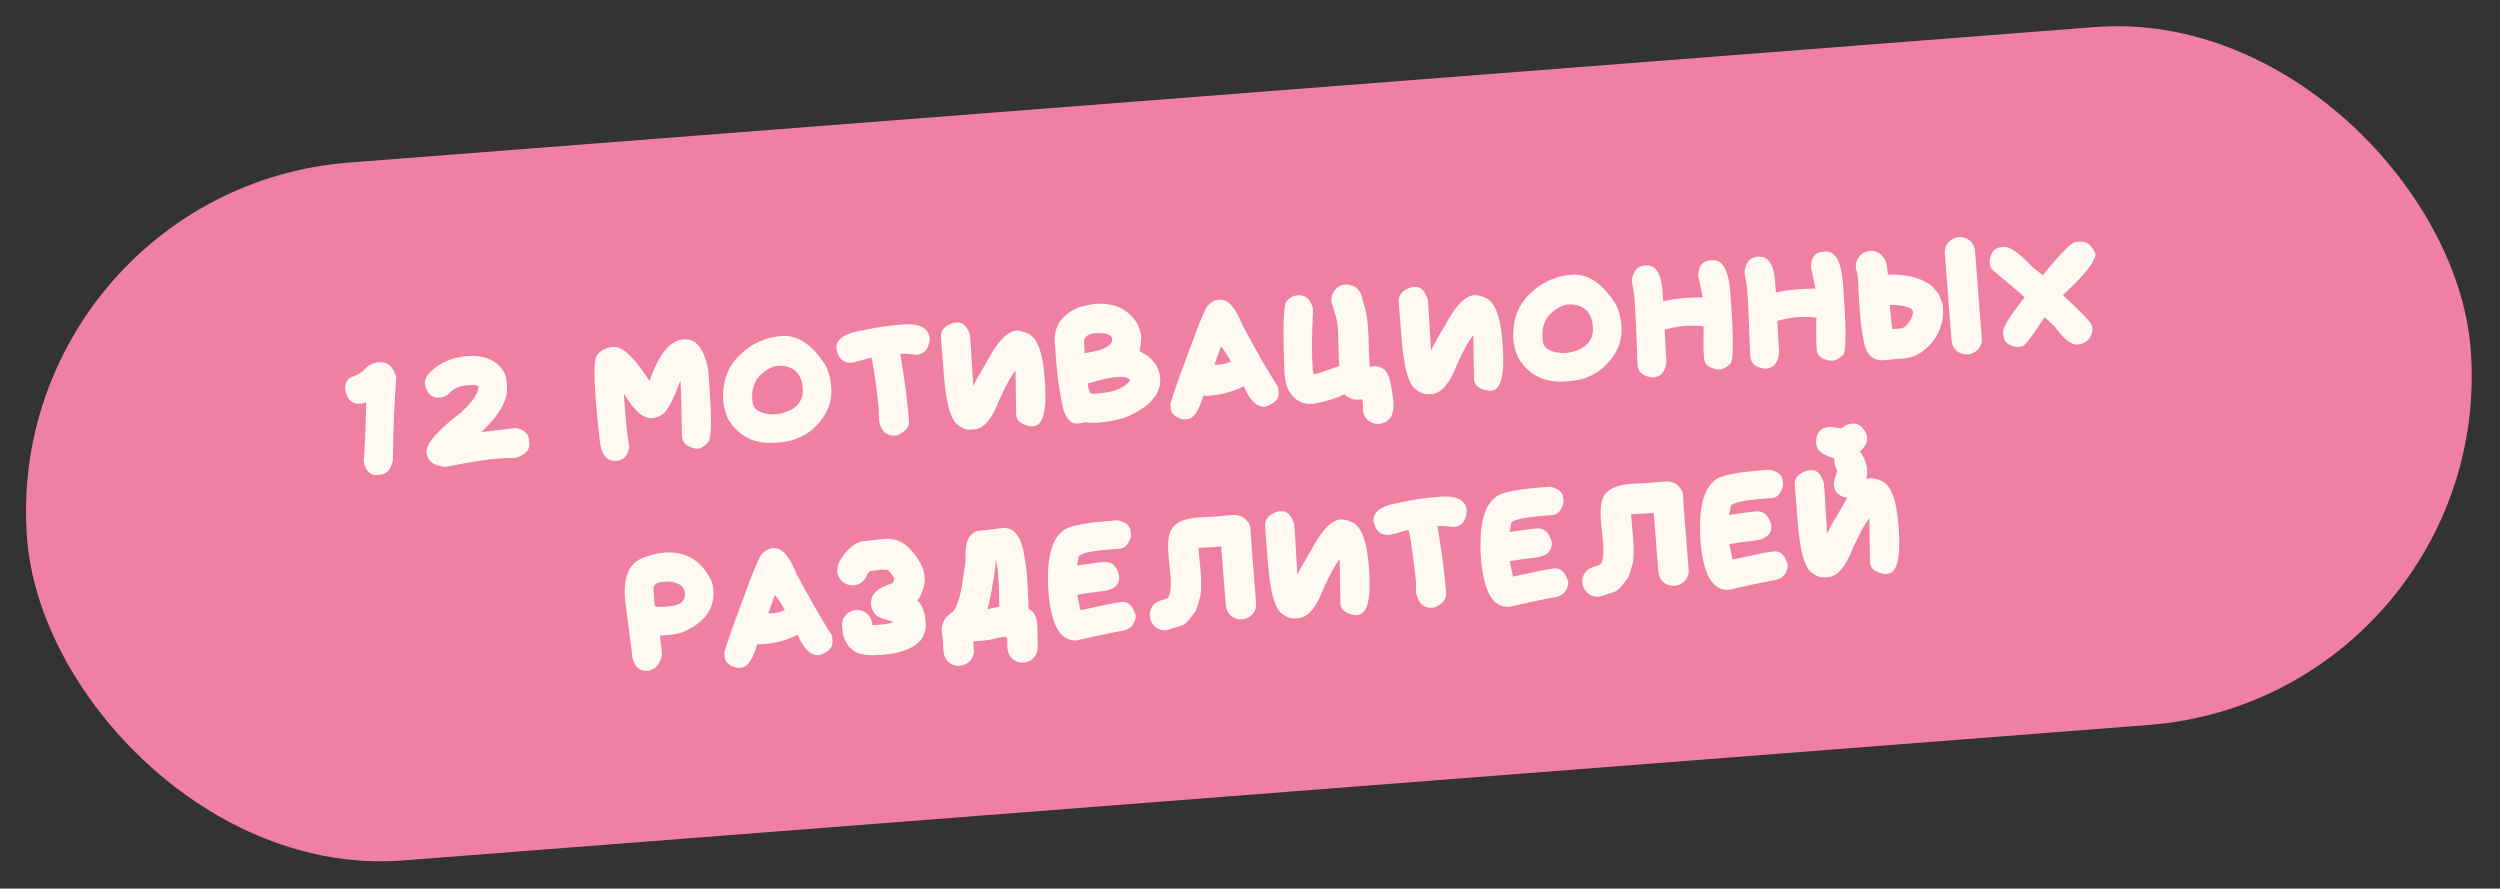 <?xml version="1.0" encoding="UTF-8"?> <svg xmlns="http://www.w3.org/2000/svg" width="422" height="150" viewBox="0 0 422 150" fill="none"><rect x="0" y="0" width="422" height="150" fill="#333333" stroke="none"/> <rect y="32.014" width="413.718" height="118.154" rx="59.077" transform="rotate(-4.438 0 32.014)" fill="#EF80A3"></rect> <path d="M64.052 61.149C65.446 61.041 66.395 61.888 66.899 63.691C66.567 67.642 66.372 72.348 66.314 77.811C65.92 79.285 65.217 80.061 64.206 80.139L63.724 80.177C62.508 80.271 61.729 79.531 61.387 77.956C61.569 76.134 61.712 72.796 61.816 67.942L61.23 68.101L60.749 68.138C59.478 68.237 58.658 67.499 58.288 65.927C58.19 64.662 58.597 63.885 59.509 63.594C60.428 63.296 61.159 62.834 61.701 62.208C62.244 61.581 63.027 61.228 64.052 61.149ZM78.809 60.117C81.624 59.899 83.653 60.704 84.894 62.532C85.246 62.993 85.456 63.66 85.524 64.535L85.58 65.252C85.755 67.514 84.311 70.073 81.247 72.93C84.069 72.628 86.017 72.395 87.09 72.229C88.475 72.541 89.205 73.168 89.278 74.111L89.342 74.941C89.421 75.959 88.681 76.738 87.121 77.279C85.639 77.318 84.56 77.364 83.884 77.416C82.237 77.544 79.345 78.009 75.208 78.811C73.189 78.659 72.12 77.817 72.001 76.287C71.894 74.913 73.848 72.679 77.863 69.584C79.883 67.708 80.851 66.228 80.766 65.141L80.643 65.151C80.337 65.016 80.013 64.962 79.672 64.989L78.473 65.082C77.393 65.166 76.43 65.68 75.582 66.626C75.197 66.897 74.81 67.047 74.421 67.077L74.175 67.096C72.856 67.198 72.036 66.42 71.715 64.761C71.629 63.647 72.621 62.487 74.693 61.282C76.002 60.617 77.374 60.228 78.809 60.117ZM115.408 57.277C117.472 57.117 118.848 58.818 119.537 62.38L119.629 63.569C120.13 70.033 120.132 73.683 119.633 74.519C119.046 75.286 118.398 75.697 117.687 75.752C116.062 75.535 115.204 74.838 115.112 73.663C115.03 68.432 114.955 65.392 114.889 64.545L114.88 64.422L114.757 64.432C113.951 66.797 113.086 68.548 112.164 69.685C111.559 70.213 110.86 70.508 110.068 70.57C108.605 70.683 107.059 69.359 105.429 66.599L105.306 66.609L105.594 70.319C105.734 72.129 105.946 73.835 106.228 75.435C105.957 76.9 105.295 77.673 104.243 77.754L103.884 77.782C102.292 77.906 101.388 76.574 101.172 73.786C100.876 71.039 100.668 68.89 100.548 67.339C100.271 63.415 100.294 61.062 100.619 60.281C100.95 59.499 101.745 58.939 103.004 58.601L103.475 58.564C105.081 58.439 107.115 60.33 109.576 64.236L109.689 64.227C111.199 59.773 113.106 57.456 115.408 57.277ZM139.422 61.796C139.91 62.865 140.195 63.925 140.277 64.978L140.314 65.459C140.524 68.158 139.384 70.57 136.896 72.695C135.337 73.86 133.624 74.516 131.759 74.66L130.919 74.726C127.366 75.001 124.7 73.686 122.921 70.779C122.532 69.936 122.256 68.995 122.093 67.956C121.84 64.697 122.722 62.064 124.739 60.059C126.761 58.046 129.153 56.932 131.913 56.718C134.667 56.505 137.17 58.197 139.422 61.796ZM126.993 67.452L127.021 67.811C127.124 69.136 128.261 69.849 130.434 69.948L131.511 69.865C134.352 69.273 135.682 67.809 135.5 65.472C135.347 63.497 134.464 62.305 132.851 61.894C132.325 61.756 131.819 61.706 131.334 61.743C130.336 61.821 129.33 62.359 128.315 63.359C127.299 64.359 126.859 65.723 126.993 67.452ZM152.118 60.656C152.749 64.354 153.19 67.818 153.44 71.05C153.518 72.047 152.859 72.862 151.465 73.492L151.106 73.52C149.671 73.631 148.766 72.818 148.391 71.081C148.325 70.234 148.32 69.633 148.374 69.278C147.917 65.155 147.543 62.417 147.253 61.065C147.188 60.761 147.128 60.525 147.074 60.357C145.206 60.907 144.108 61.195 143.78 61.221C142.372 61.33 141.508 60.552 141.186 58.886C141.063 57.3 142.509 56.267 145.523 55.786C147.637 55.299 149.896 54.962 152.301 54.775C155.246 54.547 156.79 55.352 156.933 57.19C156.776 58.886 156.044 59.785 154.739 59.886C153.457 59.745 152.689 59.684 152.436 59.704L151.965 59.74L152.118 60.656ZM161.772 54.443C162.582 54.435 163.238 55.133 163.739 56.538C163.876 58.307 163.984 59.969 164.064 61.523C164.143 63.078 164.216 64.289 164.284 65.156C164.847 63.999 165.623 62.616 166.611 61.006C168.352 57.661 170.022 55.926 171.621 55.802C172.208 55.839 172.74 55.96 173.216 56.163C174.942 56.703 175.974 59.149 176.311 63.501L176.414 64.823C176.69 69.449 176.033 71.823 174.441 71.947L174.082 71.974C172.461 71.729 171.611 71.087 171.53 70.048L171.423 62.561C170.777 63.271 169.864 64.916 168.682 67.496C167.466 70.697 166.069 72.359 164.491 72.481L163.774 72.537C163.077 72.591 162.291 72.25 161.416 71.514C160.363 70.441 159.662 67.649 159.312 63.14L158.829 56.919C158.74 55.771 159.481 54.95 161.051 54.457L161.772 54.443ZM184.635 51.308C188.181 51.032 190.68 52.241 192.133 54.932C192.44 55.788 192.609 56.418 192.641 56.821C192.627 57.709 192.529 58.521 192.345 59.257C194.518 60.325 195.68 61.837 195.831 63.791C196.044 66.538 194.05 68.779 189.847 70.514C188.164 70.968 186.782 71.236 185.703 71.32L185.467 71.338C184.586 71.407 183.821 71.384 183.173 71.269C182.749 71.384 182.315 71.459 181.87 71.494C180.873 71.571 180.094 70.831 179.533 69.273C178.937 66.817 178.525 64.12 178.297 61.182L178.046 57.954C177.825 55.104 179.194 53.074 182.151 51.861C183.609 51.508 184.436 51.323 184.635 51.308ZM183.114 59.612C186.281 59.147 187.82 58.343 187.731 57.202C187.677 56.505 186.772 56.177 185.015 56.217C183.581 56.328 182.903 56.9 182.983 57.931L183.114 59.612ZM183.625 64.738C183.718 65.934 184.003 66.513 184.481 66.476L185.558 66.393C188.106 66.195 189.853 65.458 190.799 64.181C190.448 63.728 189.753 63.541 188.714 63.622L188.355 63.649C187.378 63.725 185.802 64.088 183.625 64.738ZM205.584 50.62L205.943 50.592C207.302 50.487 208.581 51.952 209.779 54.986C212.031 59.204 214.024 62.658 215.759 65.348L215.834 66.312C215.913 67.33 215.169 68.109 213.602 68.65C212.168 68.761 210.954 67.611 209.963 65.2C208.122 66.099 206.238 66.623 204.311 66.773C203.915 66.803 203.517 66.817 203.118 66.814C202.367 69.36 201.466 70.674 200.414 70.756L199.819 70.802C198.429 70.511 197.696 69.884 197.621 68.921L197.575 68.326C197.544 67.923 198.624 64.791 200.816 58.929C202.454 54.438 203.467 51.994 203.856 51.6C204.427 50.992 205.003 50.665 205.584 50.62ZM206.084 58.521L205 61.564L205.113 61.555C205.348 61.578 205.589 61.58 205.835 61.561C206.457 61.513 207.11 61.335 207.794 61.028C206.811 59.344 206.241 58.508 206.084 58.521ZM219.051 49.843C220.384 49.74 221.248 50.515 221.644 52.168C221.422 56.571 221.402 59.941 221.583 62.277C221.709 62.838 221.775 63.153 221.78 63.221C221.985 63.205 223.419 62.723 226.081 61.774C226.073 61.671 226.066 61.576 226.059 61.487C226.051 61.391 226.044 61.292 226.036 61.19C226.028 61.087 226.019 60.974 226.009 60.851C226.006 60.721 226.001 60.567 225.994 60.389L225.917 57.796C225.904 57.454 225.894 57.1 225.886 56.737C225.878 56.366 225.863 55.996 225.841 55.627C225.819 55.25 225.78 54.882 225.724 54.522C225.675 54.155 225.604 53.806 225.509 53.477C225.433 53.208 225.373 52.999 225.327 52.852C225.281 52.704 225.241 52.584 225.206 52.49C225.177 52.389 225.149 52.295 225.122 52.208C225.102 52.12 225.075 51.998 225.042 51.843C224.857 51.493 224.756 51.126 224.74 50.742C224.731 50.351 224.795 49.982 224.933 49.634C225.071 49.287 225.277 48.979 225.552 48.71C225.833 48.434 226.172 48.239 226.568 48.126C226.757 48.07 226.916 48.037 227.045 48.027C227.175 48.01 227.298 48.007 227.416 48.019C227.534 48.03 227.656 48.055 227.783 48.093C227.909 48.125 228.063 48.161 228.245 48.202C228.726 48.378 229.101 48.651 229.37 49.022C229.639 49.386 229.837 49.804 229.962 50.275C229.99 50.369 230.005 50.468 230.006 50.571C230.014 50.673 230.032 50.772 230.06 50.866C230.123 51.06 230.187 51.258 230.25 51.459C230.32 51.653 230.38 51.851 230.43 52.054C230.586 52.646 230.702 53.246 230.776 53.852C230.858 54.457 230.915 55.068 230.949 55.684C230.99 56.292 231.013 56.906 231.02 57.524C231.033 58.135 231.049 58.742 231.068 59.345C231.081 59.777 231.104 60.209 231.138 60.639C231.171 61.063 231.204 61.49 231.237 61.92C231.387 61.895 231.532 61.87 231.675 61.845C231.817 61.82 231.967 61.798 232.123 61.779C232.501 61.86 232.813 61.946 233.061 62.036C233.308 62.12 233.516 62.235 233.686 62.38C233.855 62.525 234 62.713 234.121 62.944C234.249 63.175 234.382 63.47 234.52 63.831C234.578 64.053 234.64 64.313 234.704 64.61C234.768 64.908 234.831 65.226 234.892 65.565C234.959 65.897 235.016 66.239 235.064 66.593C235.119 66.946 235.16 67.29 235.186 67.625C235.218 67.959 235.232 68.274 235.228 68.57C235.223 68.866 235.199 69.122 235.154 69.339C235.098 69.515 235.055 69.666 235.024 69.792C234.992 69.918 234.953 70.035 234.907 70.142C234.867 70.248 234.81 70.355 234.736 70.464C234.662 70.573 234.554 70.695 234.413 70.829C234.088 71.15 233.716 71.361 233.297 71.463C232.887 71.57 232.478 71.581 232.073 71.496C231.668 71.41 231.297 71.233 230.959 70.963C230.622 70.694 230.372 70.349 230.209 69.929C230.114 69.675 230.06 69.469 230.048 69.312C230.036 69.162 230.041 69 230.062 68.827C230.063 68.751 230.065 68.648 230.068 68.517C230.079 68.392 230.082 68.292 230.076 68.217C230.057 67.964 230.027 67.716 229.987 67.471C229.986 67.458 229.982 67.448 229.975 67.442C229.974 67.435 229.973 67.424 229.972 67.411C229.537 67.465 229.08 67.47 228.602 67.424C228.422 67.404 228.243 67.356 228.065 67.28C227.895 67.211 227.727 67.131 227.562 67.041C227.324 66.894 227.126 66.735 226.968 66.561C225.783 67.148 224.099 67.677 221.915 68.149L221.679 68.168C219.65 68.325 218.176 67.395 217.256 65.376C217.031 64.597 216.893 63.886 216.843 63.243L216.834 63.13C216.516 55.656 216.613 51.59 217.125 50.931C217.637 50.266 218.279 49.903 219.051 49.843ZM224.989 51.558C224.991 51.579 224.992 51.599 224.994 51.62C224.996 51.64 225 51.657 225.008 51.67C225.007 51.656 225.002 51.64 224.994 51.62C224.992 51.599 224.991 51.579 224.989 51.558ZM239.049 48.446C239.859 48.438 240.515 49.137 241.016 50.541C241.153 52.311 241.261 53.973 241.341 55.527C241.42 57.081 241.493 58.292 241.561 59.16C242.124 58.003 242.9 56.619 243.888 55.01C245.629 51.665 247.299 49.93 248.898 49.806C249.485 49.843 250.017 49.963 250.493 50.167C252.219 50.707 253.251 53.153 253.588 57.505L253.691 58.827C253.967 63.452 253.31 65.827 251.718 65.95L251.359 65.978C249.738 65.733 248.888 65.091 248.807 64.052L248.7 56.565C248.054 57.275 247.141 58.92 245.959 61.499C244.743 64.701 243.346 66.363 241.768 66.485L241.051 66.541C240.354 66.595 239.568 66.254 238.693 65.517C237.64 64.444 236.939 61.653 236.589 57.144L236.106 50.922C236.017 49.775 236.758 48.954 238.328 48.461L239.049 48.446ZM272.801 51.447C273.29 52.515 273.575 53.576 273.656 54.628L273.694 55.11C273.903 57.809 272.764 60.22 270.275 62.345C268.716 63.511 267.004 64.166 265.139 64.311L264.298 64.376C260.745 64.652 258.079 63.336 256.3 60.429C255.912 59.586 255.636 58.645 255.473 57.606C255.22 54.347 256.102 51.715 258.118 49.709C260.141 47.696 262.533 46.583 265.293 46.369C268.046 46.155 270.549 47.848 272.801 51.447ZM260.372 57.102L260.4 57.461C260.503 58.787 261.641 59.499 263.814 59.599L264.89 59.515C267.731 58.923 269.061 57.459 268.88 55.123C268.727 53.148 267.844 51.955 266.231 51.544C265.704 51.406 265.199 51.356 264.714 51.394C263.716 51.471 262.71 52.01 261.694 53.01C260.679 54.009 260.238 55.374 260.372 57.102ZM277.638 44.813L277.761 44.803C279.435 44.673 280.383 46.043 280.606 48.913L280.754 50.83L280.877 50.82C281.993 50.575 283.22 50.401 284.559 50.297L284.805 50.278C285.358 50.235 286.236 50.205 287.437 50.187L286.697 46.76L286.66 46.278C286.781 44.825 287.443 44.052 288.645 43.959L289.004 43.931C290.76 43.794 291.78 45.561 292.065 49.23C292.696 57.361 292.649 61.454 291.925 61.511C291.408 62.032 290.87 62.314 290.31 62.358L290.074 62.376C288.532 62.172 287.722 61.555 287.641 60.523C287.545 59.28 287.525 57.477 287.583 55.115C287.228 54.977 286.143 54.941 284.326 55.007C283.527 55.069 282.419 55.275 281.003 55.625C281.119 58.098 281.214 59.812 281.289 60.769C281.219 62.623 280.454 63.607 278.991 63.721C277.369 63.544 276.511 62.848 276.417 61.631C276.204 55.785 276.032 52.028 275.903 50.36C275.84 49.554 275.688 48.604 275.445 47.509C275.609 45.812 276.34 44.913 277.638 44.813ZM296.66 43.337L296.783 43.327C298.457 43.197 299.405 44.567 299.628 47.437L299.776 49.353L299.899 49.344C301.015 49.099 302.242 48.925 303.581 48.821L303.827 48.802C304.38 48.759 305.258 48.729 306.459 48.711L305.719 45.284L305.682 44.802C305.803 43.349 306.465 42.576 307.667 42.483L308.026 42.455C309.782 42.319 310.802 44.085 311.087 47.754C311.718 55.885 311.671 59.978 310.947 60.035C310.431 60.556 309.892 60.838 309.332 60.882L309.096 60.9C307.554 60.697 306.744 60.079 306.663 59.047C306.567 57.804 306.547 56.001 306.605 53.639C306.25 53.501 305.165 53.465 303.348 53.531C302.549 53.593 301.441 53.799 300.025 54.149C300.141 56.622 300.236 58.336 300.311 59.293C300.241 61.147 299.476 62.131 298.013 62.245C296.391 62.068 295.533 61.371 295.439 60.155C295.226 54.309 295.054 50.552 294.925 48.884C294.862 48.078 294.71 47.128 294.467 46.033C294.631 44.336 295.362 43.438 296.66 43.337ZM313.712 49.035C313.686 48.522 313.663 48.004 313.644 47.483C313.623 46.956 313.566 46.434 313.471 45.919C313.406 45.801 313.355 45.674 313.317 45.539C313.286 45.404 313.269 45.227 313.266 45.007C313.251 44.548 313.346 44.132 313.55 43.758C313.755 43.378 314.026 43.068 314.365 42.829C314.704 42.59 315.084 42.44 315.506 42.38C315.933 42.312 316.36 42.361 316.785 42.528C316.962 42.596 317.105 42.664 317.213 42.732C317.329 42.798 317.427 42.873 317.509 42.956C317.591 43.039 317.671 43.133 317.748 43.237C317.831 43.34 317.93 43.463 318.044 43.605C318.159 43.761 318.253 43.95 318.325 44.171C318.404 44.392 318.467 44.628 318.514 44.879C318.561 45.129 318.595 45.384 318.615 45.644C318.642 45.903 318.661 46.146 318.671 46.372C318.685 46.371 318.695 46.37 318.702 46.369C318.708 46.362 318.718 46.358 318.732 46.357C319.609 46.323 320.489 46.361 321.37 46.472C322.258 46.575 323.116 46.779 323.944 47.086C324.326 47.229 324.718 47.411 325.121 47.634C325.529 47.85 325.885 48.097 326.189 48.376C326.292 48.465 326.382 48.564 326.459 48.675C326.543 48.778 326.627 48.882 326.71 48.985C326.801 49.095 326.895 49.201 326.993 49.304C327.096 49.399 327.18 49.509 327.245 49.635C327.332 49.779 327.399 49.932 327.446 50.093C327.499 50.254 327.557 50.415 327.617 50.575C327.669 50.709 327.724 50.838 327.781 50.964C327.846 51.09 327.891 51.224 327.916 51.366C327.956 51.528 327.976 51.695 327.975 51.867C327.981 52.032 327.987 52.2 327.994 52.371C328.036 53.089 327.961 53.807 327.769 54.523C327.584 55.238 327.31 55.919 326.948 56.566C326.585 57.206 326.146 57.797 325.632 58.338C325.116 58.873 324.553 59.326 323.943 59.696C323.621 59.886 323.303 60.038 322.988 60.152C322.674 60.266 322.354 60.352 322.029 60.412C321.711 60.478 321.385 60.524 321.05 60.55C320.715 60.576 320.366 60.596 320.003 60.61C319.612 60.627 319.217 60.665 318.816 60.723C318.422 60.788 318.033 60.818 317.647 60.814C317.269 60.809 316.899 60.741 316.539 60.611C316.185 60.487 315.854 60.242 315.543 59.874C315.346 59.635 315.181 59.373 315.049 59.087C314.924 58.801 314.818 58.504 314.732 58.194C314.647 57.885 314.578 57.574 314.526 57.262C314.474 56.95 314.423 56.648 314.373 56.356C314.176 55.141 314.033 53.925 313.946 52.708C313.865 51.491 313.787 50.267 313.712 49.035ZM328.273 42.678C328.299 42.49 328.318 42.331 328.328 42.199C328.339 42.068 328.357 41.946 328.382 41.834C328.408 41.715 328.447 41.599 328.5 41.485C328.56 41.37 328.645 41.236 328.757 41.083C328.975 40.785 329.238 40.548 329.548 40.372C329.864 40.197 330.192 40.089 330.533 40.048C330.88 40.001 331.225 40.026 331.57 40.123C331.921 40.219 332.236 40.387 332.516 40.627C332.657 40.753 332.769 40.868 332.852 40.972C332.935 41.068 333.002 41.17 333.051 41.276C333.107 41.382 333.154 41.498 333.192 41.626C333.236 41.753 333.292 41.9 333.36 42.066L334.499 56.753C334.507 56.938 334.516 57.096 334.526 57.225C334.536 57.355 334.535 57.483 334.524 57.607C334.52 57.724 334.498 57.846 334.46 57.973C334.428 58.092 334.371 58.238 334.288 58.409C334.086 58.817 333.801 59.138 333.435 59.372C333.075 59.606 332.69 59.75 332.282 59.802C331.874 59.854 331.465 59.807 331.054 59.66C330.652 59.52 330.303 59.275 330.008 58.927C329.886 58.778 329.794 58.648 329.73 58.536C329.666 58.417 329.615 58.301 329.579 58.187C329.543 58.073 329.513 57.951 329.489 57.822C329.472 57.693 329.447 57.541 329.412 57.364L328.273 42.678ZM321.54 51.717C321.106 51.613 320.685 51.546 320.277 51.516C319.868 51.479 319.445 51.467 319.006 51.48L319.062 52.198C319.11 52.73 319.16 53.283 319.211 53.856C319.269 54.429 319.34 54.988 319.423 55.531C319.601 55.517 319.779 55.507 319.957 55.5C320.135 55.486 320.313 55.476 320.491 55.469C320.607 55.467 320.697 55.463 320.758 55.458C320.826 55.453 320.895 55.448 320.963 55.443C321.037 55.423 321.094 55.405 321.134 55.388C321.36 55.288 321.565 55.145 321.75 54.959C321.935 54.772 322.096 54.585 322.232 54.395C322.301 54.301 322.362 54.207 322.417 54.113C322.478 54.012 322.532 53.912 322.579 53.812C322.745 53.476 322.847 53.193 322.884 52.963C322.928 52.726 322.906 52.529 322.818 52.37C322.73 52.212 322.579 52.083 322.365 51.983C322.158 51.882 321.883 51.793 321.54 51.717ZM337.838 41.709L338.32 41.671C339.276 41.597 340.888 42.754 343.156 45.142L344.826 46.456C347.812 42.773 349.67 40.904 350.402 40.847L351.119 40.792C352.199 40.708 353.054 41.367 353.685 42.768L353.713 43.127C353.345 44.585 351.51 46.81 348.209 49.802C351.41 52.784 353.025 54.463 353.054 54.839C353.169 55.256 353.229 55.492 353.233 55.547C353.016 57.172 352.159 58.043 350.662 58.159C349.624 58.24 348.341 57.215 346.815 55.086L345.138 53.536C343.176 56.506 341.978 58.122 341.544 58.382L340.713 58.57L340.59 58.58C339.06 58.431 338.249 57.772 338.158 56.603L338.121 56.122C338.056 55.281 339.263 53.304 341.744 50.19C341.685 50.057 339.882 48.513 336.332 45.558C336.069 45.269 335.922 44.92 335.89 44.51L335.853 44.028C336.049 42.569 336.71 41.796 337.838 41.709ZM112.108 93.281C115.709 93.001 118.356 94.562 120.05 97.964C120.261 98.553 120.386 99.103 120.426 99.615C120.672 102.793 118.891 105.179 115.083 106.773C114.303 106.992 113.592 107.126 112.949 107.176L111.391 107.297C111.587 108.759 111.699 109.672 111.728 110.034C111.794 110.895 111.46 111.763 110.723 112.638C110.161 113.005 109.695 113.202 109.326 113.231C107.98 113.336 107.122 112.601 106.753 111.028C106.723 110.646 106.611 109.733 106.416 108.291C106.228 106.842 105.923 104.456 105.5 101.135C105.22 97.52 106.126 95.243 108.218 94.304C109.616 93.715 110.913 93.373 112.108 93.281ZM110.521 102.188C110.539 102.428 111.184 102.498 112.455 102.399C113.897 102.287 114.806 102 115.182 101.538C115.515 101.134 115.661 100.659 115.618 100.112C115.613 100.051 115.605 99.986 115.593 99.918C115.462 98.939 114.588 98.35 112.971 98.153L111.772 98.246C110.788 98.322 110.3 98.721 110.308 99.442L110.521 102.188ZM130.282 92.572L130.641 92.544C132.001 92.438 133.28 93.903 134.477 96.937C136.729 101.155 138.723 104.609 140.457 107.299L140.532 108.263C140.611 109.281 139.867 110.06 138.301 110.601C136.866 110.713 135.653 109.563 134.662 107.151C132.82 108.05 130.936 108.574 129.01 108.724C128.613 108.755 128.216 108.768 127.817 108.765C127.066 111.312 126.164 112.626 125.112 112.707L124.518 112.753C123.127 112.463 122.395 111.836 122.32 110.872L122.274 110.278C122.242 109.875 123.323 106.742 125.514 100.881C127.152 96.389 128.165 93.946 128.554 93.551C129.126 92.943 129.702 92.617 130.282 92.572ZM130.782 100.472L129.698 103.515L129.811 103.506C130.047 103.529 130.287 103.531 130.533 103.512C131.155 103.464 131.808 103.286 132.492 102.979C131.509 101.295 130.939 100.46 130.782 100.472ZM146.88 96.387C146.785 96.491 146.689 96.595 146.594 96.698C146.506 96.794 146.417 96.894 146.329 96.997C146.303 97.102 146.276 97.197 146.248 97.282C146.22 97.367 146.182 97.452 146.134 97.538C146.092 97.617 146.036 97.7 145.968 97.788C145.899 97.876 145.81 97.972 145.701 98.077C145.376 98.398 145.004 98.612 144.586 98.72C144.175 98.821 143.766 98.829 143.361 98.743C142.956 98.658 142.584 98.48 142.247 98.211C141.91 97.942 141.66 97.597 141.497 97.176C141.428 96.996 141.381 96.841 141.358 96.713C141.334 96.584 141.324 96.461 141.329 96.344C141.334 96.227 141.345 96.105 141.363 95.98C141.387 95.848 141.412 95.688 141.439 95.5C141.503 95.261 141.607 95.002 141.75 94.723C141.9 94.444 142.077 94.162 142.282 93.878C142.493 93.587 142.722 93.304 142.969 93.031C143.223 92.757 143.482 92.51 143.747 92.29C144.011 92.063 144.278 91.874 144.548 91.722C144.818 91.571 145.075 91.472 145.319 91.425C145.726 91.353 146.134 91.3 146.544 91.268C146.961 91.229 147.373 91.183 147.781 91.131C148.128 91.084 148.476 91.043 148.823 91.009C149.178 90.968 149.527 90.951 149.871 90.959C150.215 90.966 150.555 91.005 150.891 91.076C151.232 91.138 151.567 91.246 151.895 91.4C152.452 91.666 152.95 92.016 153.389 92.449C153.835 92.882 154.236 93.346 154.59 93.84C154.883 94.251 155.142 94.664 155.367 95.079C155.598 95.494 155.776 95.921 155.899 96.358C156.029 96.788 156.094 97.236 156.096 97.703C156.105 98.163 156.035 98.646 155.889 99.153C155.795 99.449 155.701 99.741 155.607 100.03C155.519 100.312 155.385 100.584 155.206 100.845C155.151 100.932 155.092 101.015 155.03 101.096C154.974 101.176 154.915 101.256 154.852 101.337C155.299 101.776 155.623 102.28 155.825 102.849C156.028 103.417 156.159 104.053 156.221 104.757C156.228 104.845 156.236 104.951 156.246 105.074C156.255 105.197 156.262 105.327 156.266 105.465C156.276 105.594 156.275 105.725 156.265 105.856C156.261 105.98 156.246 106.095 156.22 106.2C156.178 106.375 156.13 106.554 156.076 106.737C156.027 106.913 155.969 107.086 155.899 107.256C155.725 107.668 155.478 108.031 155.159 108.345C154.846 108.658 154.483 108.933 154.068 109.172C153.661 109.409 153.219 109.609 152.743 109.769C152.275 109.936 151.801 110.073 151.321 110.179C150.842 110.291 150.371 110.376 149.908 110.433C149.445 110.496 149.019 110.539 148.629 110.563C148.26 110.585 147.89 110.6 147.519 110.608C147.156 110.622 146.791 110.613 146.424 110.579C146.064 110.552 145.706 110.494 145.348 110.405C144.998 110.315 144.654 110.18 144.317 110C144.245 109.958 144.179 109.908 144.12 109.851C144.06 109.793 143.998 109.74 143.932 109.69C143.828 109.595 143.718 109.507 143.602 109.427C143.492 109.339 143.389 109.244 143.291 109.142C143.231 109.071 143.18 108.996 143.14 108.916C143.099 108.83 143.055 108.748 143.007 108.669C142.936 108.544 142.861 108.426 142.784 108.315C142.713 108.197 142.645 108.071 142.579 107.939C142.421 107.58 142.316 107.2 142.264 106.798C142.212 106.39 142.161 105.999 142.111 105.625C142.138 105.437 142.156 105.277 142.167 105.146C142.177 105.015 142.195 104.893 142.221 104.781C142.246 104.662 142.285 104.546 142.338 104.432C142.398 104.317 142.484 104.183 142.596 104.03C142.813 103.731 143.077 103.494 143.386 103.319C143.702 103.143 144.031 103.035 144.371 102.995C144.718 102.948 145.064 102.972 145.408 103.069C145.759 103.166 146.075 103.334 146.355 103.573C146.495 103.7 146.607 103.815 146.691 103.919C146.774 104.015 146.84 104.117 146.89 104.223C146.946 104.328 146.993 104.445 147.03 104.573C147.074 104.7 147.13 104.847 147.198 105.013C147.205 105.095 147.211 105.177 147.217 105.259C147.231 105.341 147.24 105.419 147.246 105.494L147.587 105.499C147.669 105.492 147.771 105.488 147.895 105.485C148.025 105.475 148.158 105.465 148.295 105.454C148.431 105.443 148.564 105.433 148.694 105.423C148.831 105.412 148.947 105.403 149.043 105.396L149.391 105.369C149.459 105.357 149.527 105.345 149.595 105.333C149.662 105.32 149.733 105.305 149.807 105.285C149.99 105.25 150.166 105.209 150.334 105.162C150.509 105.107 150.679 105.046 150.846 104.978C150.425 104.866 150.006 104.744 149.59 104.611C149.181 104.478 148.774 104.327 148.369 104.159C148.17 104.072 147.988 103.945 147.824 103.779C147.667 103.612 147.529 103.427 147.41 103.223C147.291 103.013 147.195 102.793 147.122 102.565C147.056 102.337 147.019 102.123 147.01 101.924C147.006 101.787 147.016 101.649 147.04 101.51C147.07 101.37 147.097 101.23 147.121 101.091C147.166 100.785 147.289 100.507 147.489 100.258C147.69 100.009 147.924 99.788 148.191 99.595C148.464 99.395 148.749 99.222 149.047 99.075C149.352 98.928 149.631 98.806 149.885 98.711C150.012 98.667 150.136 98.623 150.256 98.579C150.383 98.535 150.51 98.487 150.637 98.436C150.687 98.371 150.727 98.316 150.758 98.272C150.789 98.222 150.816 98.175 150.84 98.132C150.864 98.089 150.885 98.039 150.901 97.983C150.917 97.927 150.939 97.856 150.967 97.772L150.959 97.669C150.91 97.563 150.845 97.444 150.766 97.313C150.694 97.174 150.607 97.036 150.507 96.9C150.408 96.763 150.301 96.634 150.189 96.512C150.082 96.383 149.974 96.274 149.864 96.187C149.825 96.21 149.761 96.222 149.671 96.222C149.588 96.215 149.495 96.205 149.391 96.193C149.287 96.18 149.182 96.168 149.078 96.155C148.974 96.142 148.885 96.139 148.81 96.145C148.483 96.184 148.159 96.226 147.84 96.272C147.527 96.31 147.207 96.348 146.88 96.387ZM148.758 96.015C148.792 96.012 148.823 96.01 148.85 96.008C148.885 96.005 148.918 95.999 148.952 95.989C148.849 95.991 148.771 95.997 148.716 96.008C148.669 96.018 148.683 96.021 148.758 96.015ZM151.1 105.999L151.121 105.874C151.112 105.93 151.105 105.975 151.101 106.01C151.096 106.037 151.096 106.034 151.1 105.999ZM146.514 96.323C146.519 96.302 146.519 96.299 146.513 96.313C146.513 96.32 146.508 96.337 146.496 96.366C146.496 96.366 146.502 96.351 146.514 96.323ZM169.605 89.087C169.78 89.129 169.934 89.161 170.066 89.186C170.198 89.203 170.321 89.231 170.434 89.27C170.546 89.303 170.657 89.353 170.765 89.42C170.88 89.487 171.011 89.58 171.158 89.699C171.365 89.889 171.539 90.099 171.681 90.328C172.198 90.969 172.573 91.95 172.806 93.272C173.076 94.716 173.248 95.905 173.32 96.841C173.505 99.226 173.603 101.194 173.614 102.747C173.801 102.856 173.964 102.971 174.104 103.091C174.369 103.317 174.568 103.574 174.7 103.859C174.839 104.137 174.937 104.432 174.996 104.743C175.061 105.054 175.096 105.375 175.101 105.704C175.112 106.026 175.123 106.342 175.133 106.65C175.144 107.144 175.148 107.639 175.145 108.134C175.142 108.629 175.147 109.127 175.158 109.628C175.103 109.804 175.06 109.955 175.028 110.082C174.997 110.208 174.958 110.324 174.911 110.431C174.871 110.537 174.814 110.645 174.74 110.754C174.666 110.862 174.559 110.984 174.418 111.119C174.156 111.38 173.855 111.568 173.513 111.684C173.179 111.806 172.839 111.86 172.495 111.845C172.15 111.831 171.813 111.747 171.485 111.594C171.158 111.447 170.876 111.232 170.641 110.948C170.52 110.799 170.427 110.665 170.363 110.547C170.299 110.435 170.249 110.322 170.213 110.208C170.176 110.094 170.146 109.972 170.123 109.844C170.106 109.714 170.08 109.562 170.046 109.386C170.037 109.098 170.032 108.813 170.031 108.531C170.03 108.256 170.029 107.974 170.027 107.686C169.864 107.616 169.717 107.535 169.586 107.442L169.18 107.525C168.834 107.593 168.493 107.671 168.156 107.759C167.82 107.847 167.478 107.921 167.132 107.983C166.854 108.025 166.636 108.055 166.48 108.074C166.324 108.1 166.177 108.119 166.041 108.129C165.911 108.146 165.768 108.161 165.611 108.173C165.461 108.184 165.249 108.201 164.975 108.222C164.859 108.231 164.743 108.237 164.626 108.239C164.517 108.247 164.404 108.26 164.289 108.275C164.294 108.337 164.294 108.385 164.29 108.42C164.294 108.481 164.296 108.54 164.293 108.595C164.297 108.649 164.301 108.694 164.303 108.728L164.308 108.789L164.349 109.322L164.357 109.425C164.36 109.459 164.359 109.49 164.354 109.518C164.357 109.552 164.36 109.586 164.362 109.62C164.369 109.702 164.374 109.778 164.38 109.846C164.386 109.921 164.388 109.993 164.386 110.062C164.391 110.213 164.369 110.369 164.319 110.531C164.293 110.629 164.256 110.728 164.209 110.828C164.203 110.849 164.189 110.881 164.164 110.925L164.138 110.978C164.12 111.014 164.099 111.05 164.074 111.086C164.057 111.129 164.036 111.168 164.011 111.205C163.999 111.226 163.986 111.244 163.974 111.259C163.962 111.281 163.95 111.302 163.938 111.324C163.77 111.557 163.572 111.751 163.344 111.906C163.115 112.061 162.873 112.18 162.618 112.261L162.498 112.301C162.396 112.323 162.295 112.341 162.193 112.356C162.091 112.378 161.989 112.389 161.886 112.39C161.516 112.398 161.149 112.331 160.788 112.187C160.433 112.042 160.123 111.812 159.858 111.496C159.736 111.347 159.643 111.214 159.579 111.095C159.515 110.983 159.465 110.87 159.429 110.756C159.393 110.642 159.363 110.52 159.339 110.392C159.322 110.262 159.296 110.11 159.262 109.934L159.246 109.729C159.234 109.565 159.222 109.414 159.211 109.278C159.201 109.141 159.19 109.008 159.18 108.878C159.177 108.748 159.173 108.614 159.17 108.477C159.166 108.346 159.169 108.198 159.177 108.033C159.175 108.019 159.171 108.006 159.163 107.993C159.161 107.972 159.16 107.952 159.158 107.931C159.116 107.563 159.071 107.247 159.023 106.983C158.982 106.718 158.962 106.462 158.963 106.214C158.965 105.967 159.003 105.709 159.079 105.442C159.154 105.175 159.294 104.855 159.499 104.482C159.571 104.352 159.662 104.232 159.77 104.12C159.878 104.009 159.994 103.904 160.117 103.805C160.246 103.698 160.376 103.602 160.507 103.517C160.637 103.424 160.761 103.335 160.878 103.251C161.146 102.9 161.372 102.484 161.554 102.002C161.744 101.52 161.904 101.02 162.036 100.501C162.167 99.982 162.275 99.465 162.359 98.95C162.442 98.428 162.515 97.955 162.579 97.53C162.593 97.447 162.613 97.315 162.641 97.134C162.668 96.953 162.694 96.758 162.719 96.55C162.751 96.342 162.78 96.137 162.805 95.935C162.838 95.733 162.866 95.57 162.891 95.444C162.899 95.375 162.908 95.309 162.917 95.246C162.933 95.183 162.948 95.12 162.964 95.057C162.967 95.002 162.969 94.947 162.972 94.891C162.974 94.836 162.978 94.791 162.982 94.757L162.98 94.334C162.985 94.045 162.987 93.763 162.987 93.488C162.986 93.213 163.002 92.933 163.035 92.649C163.07 92.392 163.109 92.138 163.151 91.887C163.194 91.636 163.258 91.401 163.344 91.181C163.429 90.955 163.544 90.743 163.686 90.547C163.829 90.35 164.015 90.171 164.243 90.008C164.373 89.916 164.504 89.834 164.636 89.761C164.775 89.689 164.919 89.643 165.069 89.625C165.307 89.593 165.535 89.565 165.753 89.541C165.978 89.516 166.207 89.495 166.439 89.477C166.97 89.409 167.497 89.34 168.021 89.272C168.545 89.197 169.072 89.135 169.605 89.087ZM168.515 96.967C168.457 96.215 168.315 95.363 168.09 94.412L168.08 94.412C168.073 94.764 168.054 95.102 168.024 95.427C168.002 95.752 167.958 96.116 167.893 96.52C167.804 97.056 167.718 97.592 167.636 98.128C167.56 98.656 167.474 99.185 167.378 99.715C167.288 100.244 167.185 100.771 167.067 101.296C166.95 101.821 166.811 102.34 166.652 102.854C166.767 102.825 166.885 102.795 167.006 102.765C167.127 102.735 167.246 102.709 167.361 102.686C167.563 102.636 167.772 102.589 167.989 102.544C168.212 102.499 168.443 102.454 168.68 102.408C168.638 99.655 168.583 97.841 168.515 96.967ZM163.068 94.265C163.069 94.279 163.067 94.296 163.061 94.317C163.062 94.331 163.063 94.345 163.065 94.358C163.074 94.302 163.078 94.264 163.076 94.244C163.082 94.223 163.079 94.23 163.068 94.265ZM163.057 94.4C163.057 94.393 163.056 94.386 163.056 94.379C163.062 94.372 163.065 94.365 163.065 94.358C163.065 94.365 163.062 94.372 163.056 94.379C163.056 94.386 163.057 94.393 163.057 94.4ZM186.994 87.954L188.664 87.825C190.056 88.136 190.788 88.76 190.861 89.696L190.917 90.413C190.606 91.805 189.978 92.538 189.036 92.611L187.724 92.713C183.897 93.01 182.009 93.476 182.058 94.111L181.802 95.461L181.925 95.452C184.085 95.119 185.551 94.923 186.323 94.863C187.656 94.76 188.52 95.535 188.916 97.188C189.04 98.787 187.944 99.676 185.628 99.856C184.856 99.916 183.588 100.093 181.824 100.388C181.827 100.436 182.015 101.305 182.387 102.994C186.347 102.123 188.676 101.661 189.373 101.607C190.473 101.521 191.255 102.303 191.72 103.951C191.604 105.561 190.631 106.438 188.8 106.58C186.762 106.978 184.436 107.482 181.823 108.09C179.828 108.245 178.439 106.909 177.656 104.083C177.318 102.824 177.099 101.556 177 100.278C176.53 94.217 177.529 90.531 179.998 89.219C181.3 88.637 183.632 88.215 186.994 87.954ZM197.756 106.132C197.574 106.188 197.42 106.234 197.292 106.271C197.172 106.315 197.054 106.348 196.939 106.371C196.824 106.394 196.701 106.403 196.57 106.399C196.439 106.396 196.28 106.374 196.091 106.334C195.65 106.237 195.271 106.043 194.953 105.752C194.635 105.46 194.402 105.121 194.255 104.734C194.108 104.346 194.053 103.942 194.089 103.519C194.131 103.09 194.285 102.69 194.552 102.318C194.664 102.159 194.767 102.034 194.863 101.944C194.96 101.854 195.057 101.781 195.156 101.725C195.254 101.662 195.363 101.606 195.483 101.555C195.603 101.505 195.745 101.439 195.911 101.357C196.098 101.295 196.283 101.242 196.466 101.201C196.654 101.152 196.835 101.083 197.007 100.994C197.119 100.937 197.211 100.837 197.282 100.694C197.36 100.55 197.423 100.384 197.47 100.195C197.517 99.999 197.553 99.793 197.577 99.578C197.602 99.363 197.617 99.156 197.622 98.956C197.634 98.756 197.637 98.577 197.632 98.419C197.633 98.261 197.634 98.144 197.635 98.068C197.627 97.698 197.599 97.291 197.551 96.848C197.509 96.397 197.459 95.927 197.4 95.437C197.348 94.946 197.299 94.448 197.253 93.943C197.207 93.431 197.179 92.935 197.169 92.454C197.159 91.974 197.178 91.515 197.227 91.079C197.276 90.642 197.365 90.25 197.497 89.903C197.685 89.407 197.952 89.001 198.299 88.686C198.646 88.37 199.042 88.119 199.488 87.933C199.941 87.74 200.425 87.6 200.94 87.511C201.456 87.423 201.974 87.363 202.493 87.329C203.02 87.288 203.537 87.262 204.044 87.25C204.552 87.238 205.017 87.212 205.44 87.173C205.966 87.125 206.495 87.074 207.027 87.019C207.559 86.964 208.092 86.933 208.628 86.925C208.921 86.985 209.159 87.042 209.342 87.097C209.525 87.151 209.685 87.221 209.823 87.307C209.966 87.385 210.102 87.495 210.23 87.636C210.364 87.77 210.526 87.954 210.716 88.186C210.779 88.298 210.833 88.407 210.875 88.514C210.924 88.613 210.966 88.713 211.002 88.814C210.991 88.677 210.982 88.557 210.974 88.455C210.965 88.346 210.959 88.267 210.955 88.219C210.958 88.164 210.96 88.143 210.961 88.157C210.962 88.171 210.966 88.225 210.974 88.321L211.017 88.874C211.076 89.11 211.108 89.345 211.112 89.578C211.124 89.811 211.133 90.068 211.141 90.349C211.143 90.377 211.142 90.408 211.138 90.442C211.203 91.283 211.273 92.174 211.346 93.117C211.418 94.053 211.492 95.003 211.567 95.967C211.641 96.923 211.715 97.873 211.788 98.816C211.861 99.752 211.929 100.64 211.995 101.48C212.002 101.665 212.011 101.823 212.021 101.953C212.031 102.083 212.031 102.21 212.02 102.334C212.015 102.452 211.994 102.573 211.955 102.7C211.923 102.82 211.866 102.965 211.783 103.136C211.581 103.544 211.296 103.865 210.93 104.1C210.57 104.334 210.186 104.477 209.777 104.529C209.369 104.582 208.96 104.538 208.55 104.398C208.147 104.25 207.798 104.002 207.503 103.654C207.381 103.505 207.289 103.375 207.225 103.263C207.161 103.144 207.111 103.028 207.074 102.914C207.038 102.8 207.008 102.679 206.984 102.55C206.967 102.42 206.942 102.268 206.907 102.092L206.142 92.232C205.733 92.271 205.323 92.306 204.913 92.338C204.503 92.37 204.093 92.391 203.681 92.403C203.435 92.415 203.219 92.425 203.034 92.432C202.849 92.44 202.63 92.457 202.378 92.483L202.306 92.489C202.339 92.823 202.372 93.209 202.406 93.646C202.446 94.076 202.488 94.52 202.53 94.977C202.572 95.427 202.61 95.871 202.644 96.308C202.677 96.739 202.703 97.122 202.723 97.457C202.733 97.676 202.741 97.92 202.748 98.187C202.755 98.448 202.755 98.713 202.748 98.981C202.748 99.242 202.74 99.497 202.725 99.746C202.71 99.995 202.689 100.209 202.661 100.39C202.61 100.703 202.534 101.008 202.433 101.305C202.34 101.601 202.246 101.9 202.153 102.203C202.088 102.435 202.04 102.607 202.007 102.719C201.981 102.831 201.948 102.93 201.906 103.016C201.871 103.094 201.816 103.181 201.741 103.276C201.673 103.371 201.563 103.513 201.413 103.704C201.313 103.835 201.198 103.989 201.067 104.164C200.937 104.339 200.796 104.515 200.644 104.691C200.493 104.861 200.33 105.022 200.156 105.173C199.989 105.323 199.812 105.44 199.626 105.523C199.327 105.649 199.019 105.756 198.702 105.842C198.387 105.935 198.071 106.032 197.756 106.132ZM216.488 86.305C217.299 86.297 217.954 86.996 218.455 88.4C218.592 90.17 218.701 91.832 218.78 93.386C218.859 94.94 218.933 96.151 219 97.019C219.563 95.862 220.339 94.478 221.328 92.869C223.068 89.523 224.738 87.789 226.337 87.665C226.924 87.702 227.456 87.822 227.932 88.026C229.658 88.565 230.69 91.011 231.028 95.364L231.13 96.686C231.407 101.311 230.749 103.686 229.157 103.809L228.798 103.837C227.178 103.591 226.327 102.949 226.246 101.911L226.14 94.423C225.494 95.133 224.58 96.778 223.399 99.358C222.183 102.56 220.786 104.221 219.208 104.344L218.49 104.4C217.793 104.454 217.007 104.113 216.132 103.376C215.08 102.303 214.378 99.512 214.028 95.002L213.546 88.781C213.457 87.633 214.197 86.813 215.767 86.32L216.488 86.305ZM242.788 89.729C243.419 93.426 243.859 96.891 244.11 100.123C244.187 101.12 243.529 101.934 242.134 102.565L241.776 102.593C240.341 102.704 239.436 101.891 239.06 100.154C238.995 99.306 238.989 98.705 239.044 98.35C238.587 94.227 238.213 91.49 237.922 90.138C237.857 89.833 237.798 89.597 237.744 89.43C235.875 89.98 234.777 90.268 234.449 90.294C233.042 90.403 232.177 89.624 231.855 87.958C231.732 86.373 233.178 85.34 236.193 84.859C238.307 84.371 240.566 84.035 242.971 83.848C245.916 83.62 247.46 84.424 247.602 86.262C247.445 87.959 246.714 88.857 245.409 88.959C244.126 88.817 243.359 88.757 243.106 88.776L242.634 88.813L242.788 89.729ZM260.007 82.289L261.677 82.159C263.07 82.471 263.802 83.094 263.874 84.03L263.93 84.748C263.619 86.14 262.992 86.873 262.049 86.946L260.737 87.047C256.911 87.344 255.022 87.811 255.072 88.446L254.815 89.796L254.938 89.786C257.098 89.454 258.565 89.257 259.337 89.198C260.669 89.094 261.533 89.869 261.93 91.522C262.054 93.121 260.958 94.011 258.641 94.19C257.869 94.25 256.601 94.428 254.837 94.723C254.841 94.77 255.028 95.639 255.4 97.329C259.36 96.458 261.689 95.995 262.386 95.941C263.486 95.856 264.268 96.637 264.733 98.285C264.618 99.896 263.644 100.772 261.813 100.914C259.775 101.313 257.449 101.816 254.836 102.425C252.841 102.58 251.452 101.244 250.669 98.418C250.331 97.159 250.112 95.89 250.013 94.612C249.543 88.552 250.542 84.866 253.011 83.554C254.313 82.971 256.645 82.55 260.007 82.289ZM270.769 100.467C270.588 100.522 270.433 100.568 270.306 100.606C270.185 100.65 270.068 100.683 269.953 100.705C269.837 100.728 269.714 100.738 269.584 100.734C269.453 100.73 269.293 100.708 269.104 100.668C268.664 100.572 268.284 100.378 267.966 100.086C267.648 99.795 267.415 99.455 267.268 99.068C267.122 98.681 267.066 98.276 267.102 97.854C267.144 97.424 267.299 97.024 267.566 96.653C267.677 96.493 267.781 96.368 267.877 96.278C267.973 96.188 268.07 96.115 268.169 96.06C268.267 95.997 268.376 95.94 268.496 95.89C268.616 95.839 268.759 95.773 268.924 95.692C269.112 95.629 269.297 95.577 269.479 95.535C269.668 95.486 269.848 95.417 270.02 95.328C270.132 95.272 270.224 95.172 270.296 95.028C270.374 94.885 270.437 94.719 270.484 94.529C270.53 94.333 270.566 94.128 270.591 93.913C270.615 93.698 270.63 93.49 270.635 93.291C270.647 93.09 270.65 92.911 270.645 92.754C270.646 92.596 270.648 92.479 270.649 92.403C270.641 92.032 270.612 91.626 270.564 91.182C270.522 90.732 270.472 90.262 270.414 89.771C270.362 89.28 270.313 88.782 270.267 88.277C270.22 87.765 270.192 87.269 270.182 86.789C270.172 86.308 270.192 85.85 270.24 85.413C270.289 84.976 270.379 84.584 270.51 84.237C270.698 83.742 270.966 83.336 271.313 83.02C271.659 82.705 272.056 82.454 272.502 82.268C272.954 82.075 273.438 81.934 273.954 81.846C274.469 81.758 274.987 81.697 275.507 81.664C276.033 81.623 276.55 81.597 277.058 81.585C277.565 81.573 278.031 81.547 278.454 81.507C278.979 81.46 279.508 81.408 280.04 81.353C280.572 81.298 281.106 81.267 281.641 81.26C281.935 81.32 282.173 81.377 282.356 81.431C282.539 81.486 282.699 81.556 282.836 81.641C282.98 81.72 283.115 81.829 283.243 81.971C283.377 82.105 283.539 82.288 283.729 82.521C283.793 82.633 283.846 82.742 283.889 82.849C283.938 82.948 283.98 83.048 284.015 83.148C284.004 83.011 283.995 82.892 283.987 82.789C283.979 82.68 283.972 82.602 283.969 82.554C283.971 82.499 283.973 82.478 283.974 82.491C283.975 82.505 283.98 82.56 283.987 82.655L284.03 83.209C284.089 83.445 284.121 83.68 284.126 83.913C284.137 84.146 284.147 84.403 284.155 84.684C284.157 84.711 284.156 84.742 284.152 84.777C284.217 85.617 284.286 86.509 284.359 87.452C284.432 88.388 284.505 89.338 284.58 90.301C284.654 91.258 284.728 92.207 284.801 93.15C284.874 94.086 284.943 94.975 285.008 95.815C285.016 96 285.024 96.157 285.034 96.287C285.045 96.417 285.044 96.544 285.033 96.669C285.028 96.786 285.007 96.908 284.969 97.035C284.937 97.154 284.879 97.299 284.796 97.471C284.594 97.878 284.31 98.199 283.943 98.434C283.583 98.668 283.199 98.811 282.791 98.864C282.382 98.916 281.973 98.872 281.564 98.732C281.161 98.585 280.811 98.337 280.516 97.989C280.395 97.84 280.302 97.71 280.239 97.598C280.174 97.479 280.124 97.362 280.088 97.249C280.051 97.135 280.021 97.013 279.998 96.884C279.981 96.755 279.955 96.602 279.921 96.426L279.156 86.567C278.746 86.606 278.337 86.641 277.927 86.672C277.517 86.704 277.106 86.726 276.694 86.737C276.448 86.749 276.232 86.759 276.047 86.767C275.862 86.774 275.644 86.791 275.391 86.818L275.32 86.823C275.352 87.157 275.386 87.543 275.42 87.981C275.46 88.41 275.501 88.854 275.544 89.311C275.585 89.762 275.623 90.206 275.657 90.643C275.691 91.073 275.717 91.456 275.736 91.792C275.746 92.011 275.755 92.254 275.762 92.522C275.768 92.782 275.768 93.047 275.761 93.316C275.761 93.577 275.753 93.832 275.738 94.08C275.723 94.329 275.702 94.544 275.675 94.725C275.624 95.038 275.548 95.343 275.447 95.639C275.353 95.935 275.259 96.235 275.166 96.537C275.101 96.769 275.053 96.942 275.02 97.054C274.995 97.166 274.961 97.265 274.92 97.35C274.885 97.429 274.829 97.516 274.754 97.611C274.686 97.705 274.577 97.848 274.427 98.038C274.327 98.17 274.212 98.323 274.081 98.498C273.95 98.673 273.809 98.849 273.658 99.026C273.506 99.196 273.343 99.356 273.169 99.507C273.002 99.658 272.826 99.775 272.64 99.858C272.34 99.984 272.032 100.09 271.716 100.177C271.4 100.27 271.084 100.367 270.769 100.467ZM297.067 79.413L298.738 79.284C300.13 79.595 300.862 80.219 300.935 81.155L300.99 81.872C300.679 83.264 300.052 83.997 299.109 84.07L297.797 84.172C293.971 84.469 292.082 84.935 292.132 85.57L291.876 86.92L291.999 86.911C294.159 86.578 295.625 86.382 296.397 86.322C297.729 86.219 298.594 86.993 298.99 88.647C299.114 90.246 298.018 91.135 295.702 91.315C294.929 91.375 293.661 91.552 291.897 91.847C291.901 91.895 292.088 92.764 292.46 94.453C296.421 93.582 298.749 93.12 299.446 93.066C300.546 92.98 301.329 93.762 301.793 95.41C301.678 97.02 300.704 97.897 298.873 98.039C296.835 98.437 294.51 98.941 291.897 99.549C289.902 99.704 288.512 98.368 287.73 95.542C287.391 94.283 287.173 93.014 287.073 91.737C286.603 85.676 287.602 81.99 290.071 80.678C291.374 80.096 293.705 79.674 297.067 79.413ZM305.9 79.367C306.71 79.359 307.366 80.058 307.867 81.462C308.004 83.232 308.112 84.894 308.192 86.448C308.271 88.002 308.344 89.213 308.412 90.081C308.975 88.924 309.751 87.54 310.739 85.931C311.111 85.222 311.477 84.581 311.838 84.01C310.434 83.817 309.687 83.126 309.594 81.937L309.567 81.578C309.546 81.318 309.733 80.62 310.126 79.483C309.839 78.893 309.686 78.465 309.665 78.199L309.637 77.84C309.624 77.662 309.628 77.494 309.65 77.334C308.758 77.183 307.913 76.785 307.113 76.139C306.888 75.895 306.735 75.604 306.654 75.267L306.565 74.913C306.479 73.373 307.041 72.457 308.248 72.163L308.603 72.084C308.63 72.075 308.667 72.069 308.715 72.065C309.029 72.041 309.709 72.122 310.755 72.309C311.296 71.93 311.695 71.71 311.951 71.649L312.305 71.56C312.44 71.529 312.569 71.508 312.692 71.499C313.717 71.419 314.515 72.045 315.086 73.375C315.125 73.53 315.15 73.68 315.161 73.823C315.232 74.732 314.819 75.523 313.923 76.198C314.456 76.775 314.858 77.662 315.129 78.857L315.157 79.216C315.203 79.804 315.163 80.36 315.039 80.885C315.28 80.798 315.516 80.745 315.749 80.727C316.336 80.764 316.868 80.884 317.344 81.088C319.07 81.627 320.102 84.074 320.439 88.426L320.542 89.748C320.818 94.373 320.161 96.748 318.569 96.871L318.21 96.899C316.589 96.654 315.739 96.012 315.658 94.973L315.551 87.486C314.905 88.195 313.992 89.841 312.81 92.42C311.595 95.622 310.198 97.284 308.619 97.406L307.902 97.462C307.205 97.516 306.419 97.175 305.544 96.438C304.491 95.365 303.79 92.574 303.44 88.064L302.957 81.843C302.868 80.695 303.609 79.875 305.179 79.382L305.9 79.367Z" fill="#FEFAF2"></path> </svg> 